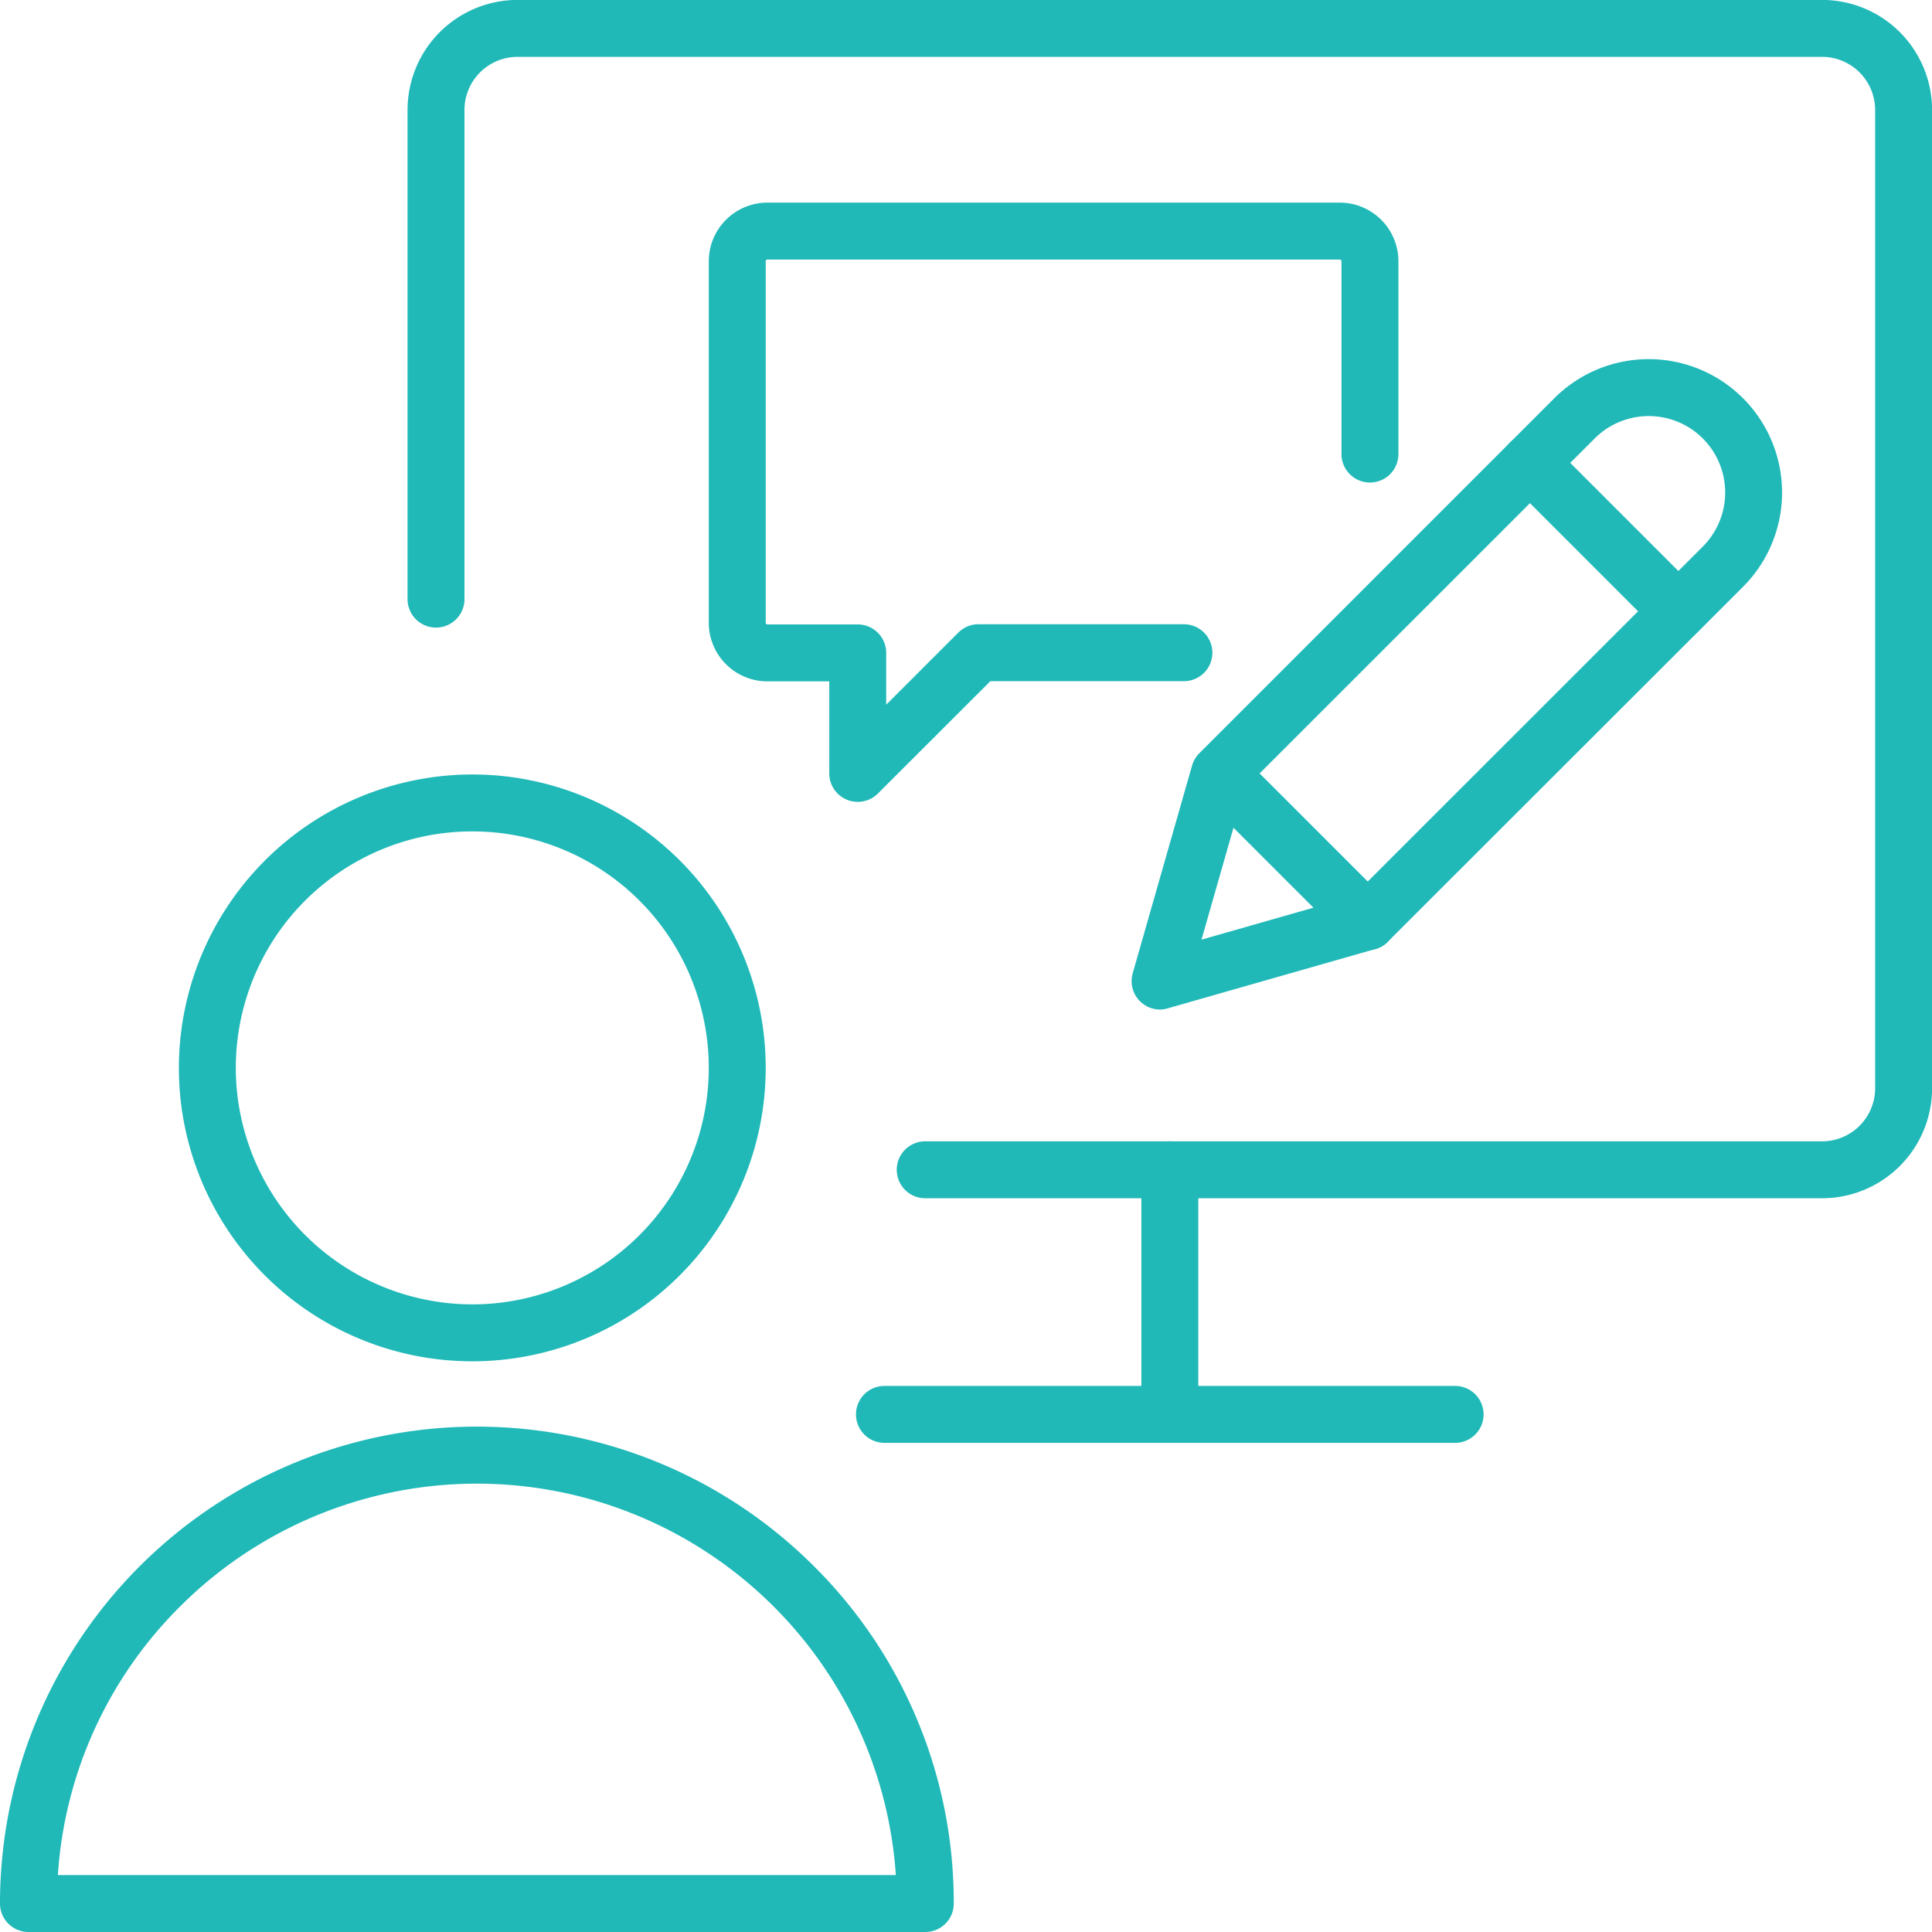<svg xmlns="http://www.w3.org/2000/svg" width="50.905" height="50.905" viewBox="0 0 50.905 50.905"><g transform="translate(0.75 0.75)"><path d="M42.017,31.322H18.388a.75.75,0,1,1,0-1.5H42.017a1.4,1.4,0,0,0,1.4-1.4V2.648a1.4,1.4,0,0,0-1.4-1.4H7.648a1.4,1.4,0,0,0-1.4,1.4V15.536a.75.75,0,1,1-1.5,0V2.648a2.9,2.9,0,0,1,2.9-2.9H42.017a2.9,2.9,0,0,1,2.9,2.9V28.424A2.9,2.9,0,0,1,42.017,31.322Z" transform="translate(5.24 -0.5)" fill="#20b9b8"/><path d="M26.036,18.25H11a.75.75,0,0,1,0-1.5H26.036a.75.75,0,1,1,0,1.5Z" transform="translate(11.554 19.017)" fill="#20b9b8"/><path d="M14.5,21.694a.75.75,0,0,1-.75-.75V14.5a.75.75,0,0,1,1.5,0v6.444A.75.75,0,0,1,14.5,21.694Z" transform="translate(15.573 15.572)" fill="#20b9b8"/><path d="M24.128,30.564H.5a.75.75,0,0,1-.75-.75A12.564,12.564,0,0,1,21.2,20.93a12.482,12.482,0,0,1,3.68,8.884A.75.75,0,0,1,24.128,30.564Zm-22.854-1.5H23.354A11.065,11.065,0,0,0,4.491,21.991,10.983,10.983,0,0,0,1.275,29.064Z" transform="translate(-0.5 19.591)" fill="#20b9b8"/><path d="M9.675,9.25a7.731,7.731,0,1,1-7.731,7.731A7.74,7.74,0,0,1,9.675,9.25Zm0,13.962a6.231,6.231,0,1,0-6.231-6.231A6.238,6.238,0,0,0,9.675,23.212Z" transform="translate(2.019 10.406)" fill="#20b9b8"/><path d="M11.5,27.887a.75.75,0,0,1-.721-.956l1.564-5.473a.75.75,0,0,1,.191-.324l9.355-9.355a3.514,3.514,0,1,1,4.97,4.97L17.5,26.1a.75.75,0,0,1-.324.191l-5.473,1.564A.75.75,0,0,1,11.5,27.887Zm2.231-5.83-1.139,3.988,3.988-1.139L25.8,15.688a2.014,2.014,0,0,0-2.849-2.848Z" transform="translate(18.316 -2.037)" fill="#20b9b8"/><path d="M22.888,17.68a.748.748,0,0,1-.53-.22l-3.909-3.909a.75.75,0,0,1,1.061-1.061L23.419,16.4a.75.75,0,0,1-.53,1.28Z" transform="translate(20.581 -1.576)" fill="#20b9b8"/><path d="M16.609,23.959a.748.748,0,0,1-.53-.22L12.17,19.83A.75.75,0,0,1,13.23,18.77l3.909,3.909a.75.75,0,0,1-.53,1.28Z" transform="translate(18.678 0.327)" fill="#20b9b8"/><path d="M3.675,15.539a.75.75,0,0,1-.75-.75V12.364H1.294A1.546,1.546,0,0,1-.25,10.82V1.294A1.546,1.546,0,0,1,1.294-.25H16.377a1.546,1.546,0,0,1,1.544,1.544V6.375a.75.75,0,0,1-1.5,0V1.294a.044.044,0,0,0-.044-.044H1.294a.044.044,0,0,0-.044.044V10.82a.044.044,0,0,0,.044.044H3.675a.75.75,0,0,1,.75.75v1.365l1.9-1.9a.75.75,0,0,1,.53-.22h5.414a.75.75,0,0,1,0,1.5h-5.1L4.206,15.319A.75.75,0,0,1,3.675,15.539Z" transform="translate(18.175 4.839)" fill="#20b9b8"/></g></svg>